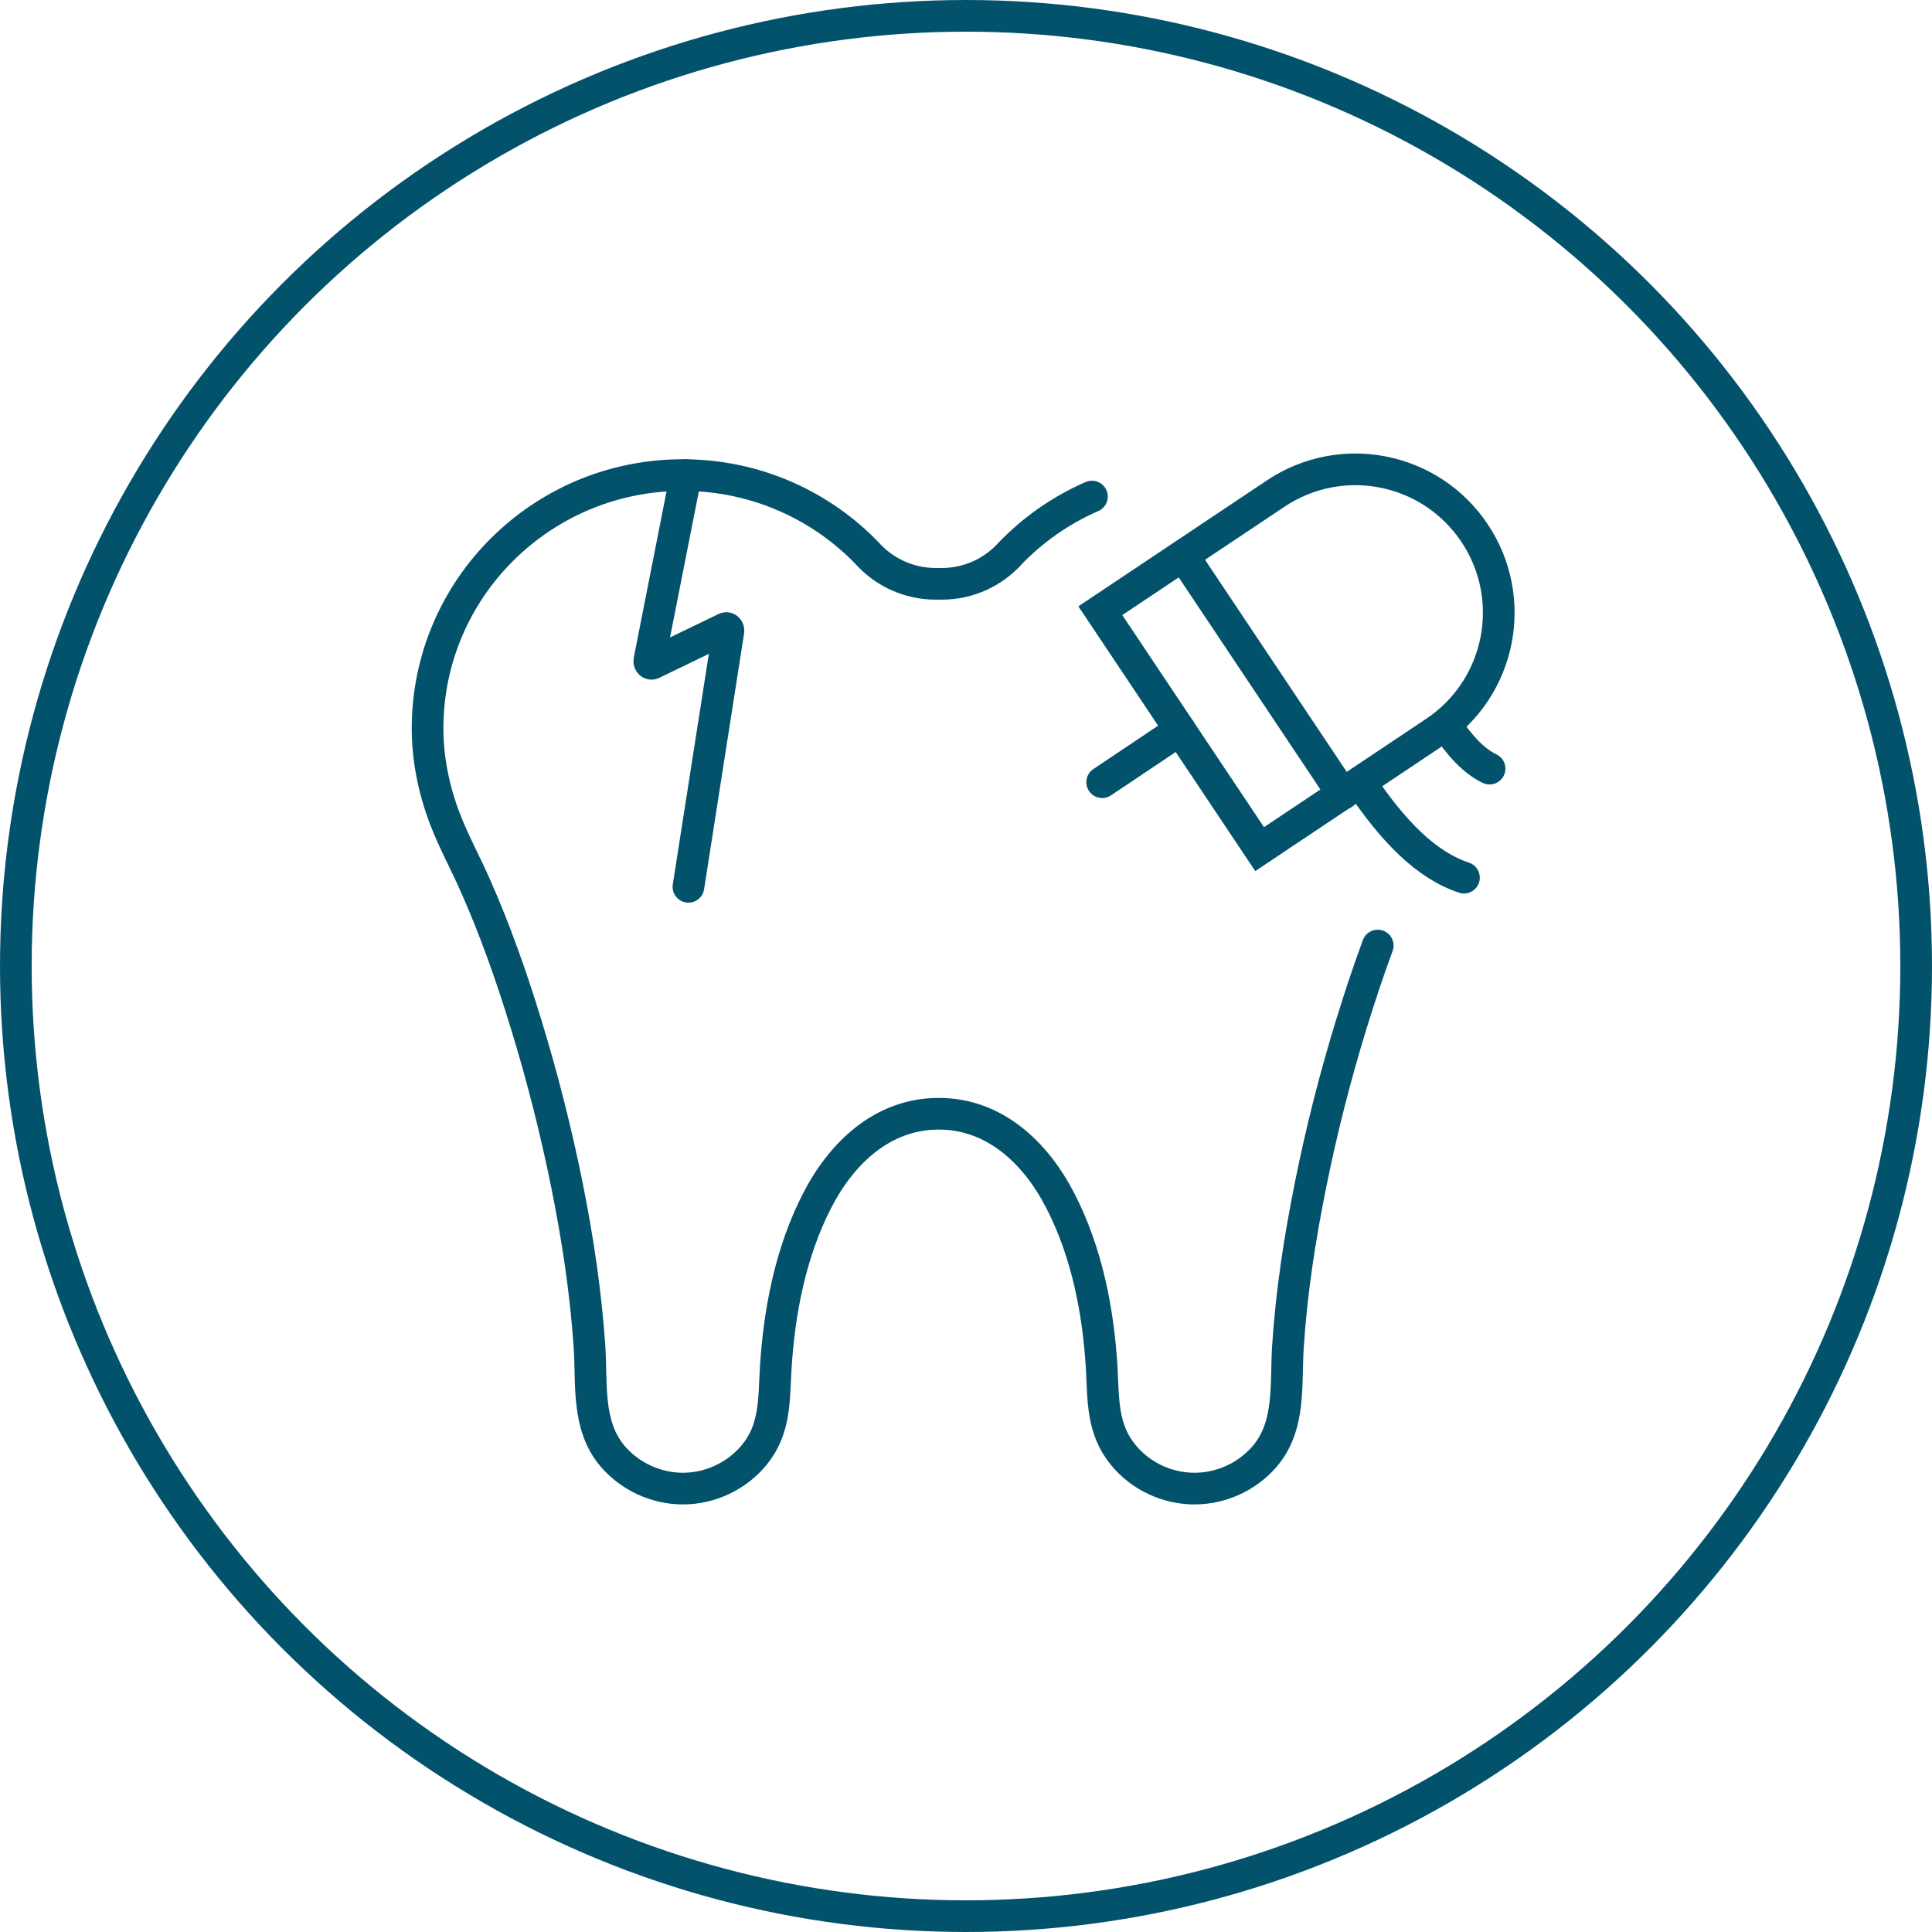 <svg width="122" height="122" viewBox="0 0 122 122" fill="none" xmlns="http://www.w3.org/2000/svg">
<circle cx="61" cy="61" r="60" stroke="#03526B" stroke-width="2"/>
<g clip-path="url(#clip0_16_87)">
<path d="M87 59.708C86.398 61.34 85.85 62.999 85.338 64.658C84.305 68.011 83.443 71.409 82.751 74.852C82.059 78.294 81.556 81.594 81.332 85.001C81.17 87.374 81.529 90.013 79.867 91.958C78.771 93.242 77.127 94 75.429 94C73.696 94 72.025 93.215 70.929 91.877C69.59 90.245 69.68 88.426 69.572 86.437C69.366 82.816 68.629 79.052 66.949 75.806C65.413 72.827 62.835 70.33 59.277 70.33C55.72 70.33 53.133 72.827 51.605 75.806C49.926 79.061 49.198 82.816 48.982 86.437C48.865 88.426 48.964 90.245 47.626 91.877C46.53 93.206 44.859 94 43.125 94C41.427 94 39.792 93.242 38.687 91.958C37.026 90.004 37.385 87.365 37.223 85.001C36.989 81.594 36.477 78.196 35.804 74.852C35.13 71.507 34.25 68.011 33.217 64.658C32.309 61.697 31.276 58.754 30.018 55.917C29.381 54.473 28.617 53.09 28.06 51.61C27.386 49.817 27 47.9 27 46C27 37.162 34.214 30 43.116 30C47.734 30 51.893 31.926 54.831 35.012L54.777 34.959C55.837 36.127 57.382 36.867 59.089 36.867H59.466C61.182 36.867 62.718 36.127 63.778 34.959L63.724 35.012C65.197 33.469 66.967 32.221 68.952 31.356" stroke="#03526B" stroke-width="2" stroke-miterlimit="10" stroke-linecap="round"/>
<path d="M43.313 30L41.003 41.716C40.981 41.847 41.083 41.951 41.186 41.908L45.812 39.671C45.922 39.618 46.024 39.74 45.995 39.871L43.473 56" stroke="#03526B" stroke-width="2" stroke-miterlimit="10" stroke-linecap="round"/>
<path d="M69.483 38.565L80.559 31.165C84.716 28.387 90.338 29.505 93.115 33.663C95.893 37.819 94.775 43.441 90.618 46.219L79.542 53.62L69.483 38.565Z" stroke="#03526B" stroke-width="2" stroke-miterlimit="10" stroke-linecap="round"/>
<path d="M74.714 35.083L84.776 50.144" stroke="#03526B" stroke-width="2" stroke-miterlimit="10" stroke-linecap="round"/>
<path d="M74.518 46.1L69.599 49.394" stroke="#03526B" stroke-width="2" stroke-miterlimit="10" stroke-linecap="round"/>
<path d="M94.061 48.537C93.07 48.064 92.177 47.091 91.302 45.787" stroke="#03526B" stroke-width="2" stroke-miterlimit="10" stroke-linecap="round"/>
<path d="M92.445 55.421C90.043 54.626 87.954 52.474 85.892 49.394" stroke="#03526B" stroke-width="2" stroke-miterlimit="10" stroke-linecap="round"/>
</g>
<defs>
<clipPath id="clip0_16_87">
<rect width="72" height="72" fill="white" transform="translate(25 25)"/>
</clipPath>
</defs>
</svg>
